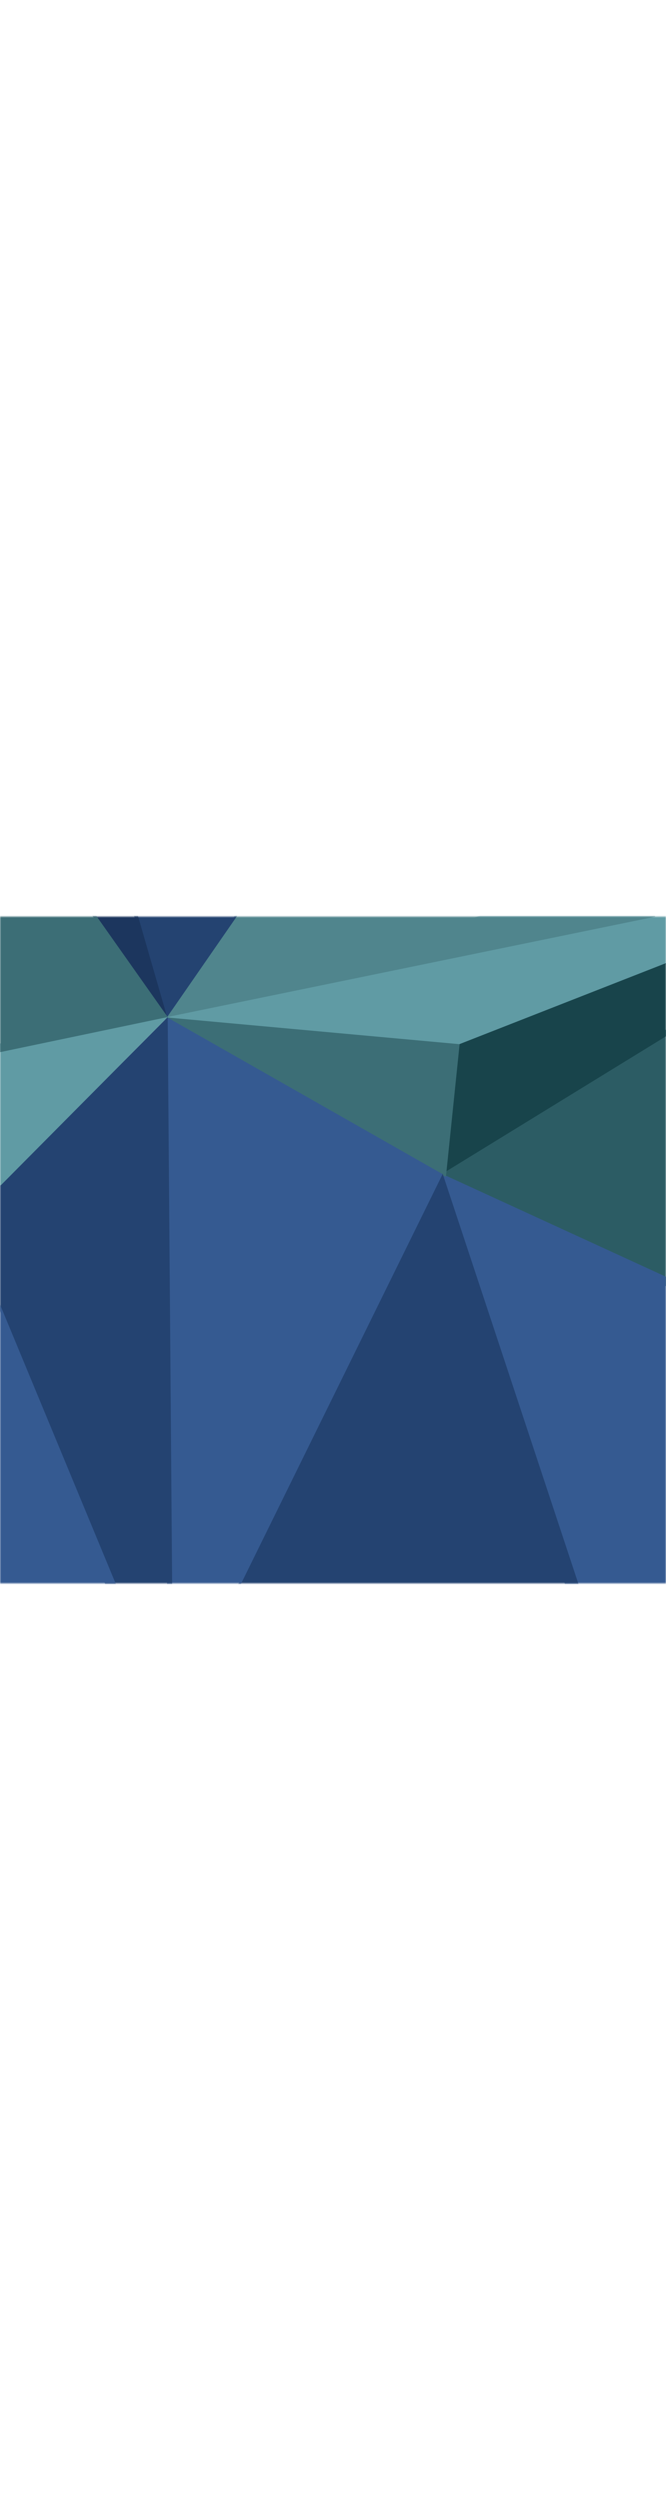 <?xml version="1.0" encoding="UTF-8"?><svg xmlns:xlink="http://www.w3.org/1999/xlink" xmlns="http://www.w3.org/2000/svg" version="1.1" viewBox="0 0 300 300" width="80"><title>avatar-10</title><g fill-rule="evenodd" fill="none" stroke-width="1" stroke="none" id="Elements"><g transform="translate(-80, -1490)" id="Avatars---Default-Set"><g transform="translate(80, 1490)" id="avatar-10"><mask fill="white" id="mask-2"><polygon points="0 0 300 0 300 300 0 300" id="path-1"/></mask><polygon points="308.967 45.17 196.477 115.86 306.05 169.272" mask="url(#mask-2)" fill-rule="nonzero" fill="#2C5C64" id="Path"/><polygon points="199.376 115.86 254.771 301.329 306.206 301.329 306.206 164.896" mask="url(#mask-2)" fill-rule="nonzero" fill="#355A91" id="Path"/><polygon points="306.05 18.786 306.05 -2.647 223.458 -2.647 70.696 45.17 169.866 75.249" mask="url(#mask-2)" fill-rule="nonzero" fill="#609BA4" id="Path"/><polygon points="169.866 71.905 199.376 115.611 308.967 48.319 308.234 17.67" mask="url(#mask-2)" fill-rule="nonzero" fill="#18444B" id="Path"/><polygon points="73.178 45.17 200.859 117.131 207.031 57.387" mask="url(#mask-2)" fill-rule="nonzero" fill="#3C6E76" id="Path"/><polygon points="200.859 -142.755 75.299 45.17 295.188 7.95807864e-13" mask="url(#mask-2)" fill-rule="nonzero" fill="#50858D" id="Path"/><polygon points="199.376 115.611 105.773 303.526 181.849 303.526 260.907 301.329" mask="url(#mask-2)" fill-rule="nonzero" fill="#244371" id="Path"/><polygon points="58.695 -5.538 75.299 45.17 110.42 -5.538" mask="url(#mask-2)" fill-rule="nonzero" fill="#244371" id="Path"/><polygon points="75.052 45.17 75.299 367.755 199.376 115.86" mask="url(#mask-2)" fill-rule="nonzero" fill="#355A91" id="Path"/><polygon points="-15.657 136.769 49.413 305.577 77.625 311.377 75.546 45.17" mask="url(#mask-2)" fill-rule="nonzero" fill="#244371" id="Path"/><polygon points="38.248 -4.953 75.299 45.17 60.389 -6.42" mask="url(#mask-2)" fill-rule="nonzero" fill="#1C365E" id="Path"/><polygon points="-87.088 70.808 -15.41 136.769 75.546 45.17" mask="url(#mask-2)" fill-rule="nonzero" fill="#609BA4" id="Path"/><polygon points="-5.771 -2.647 -5.771 62.188 75.546 45.17 41.767 -2.647" mask="url(#mask-2)" fill-rule="nonzero" fill="#3C6E76" id="Path"/><polygon points="-15.657 136.769 -15.657 305.315 56.774 311.377" mask="url(#mask-2)" fill-rule="nonzero" fill="#355A91" id="Path"/></g></g></g></svg>
